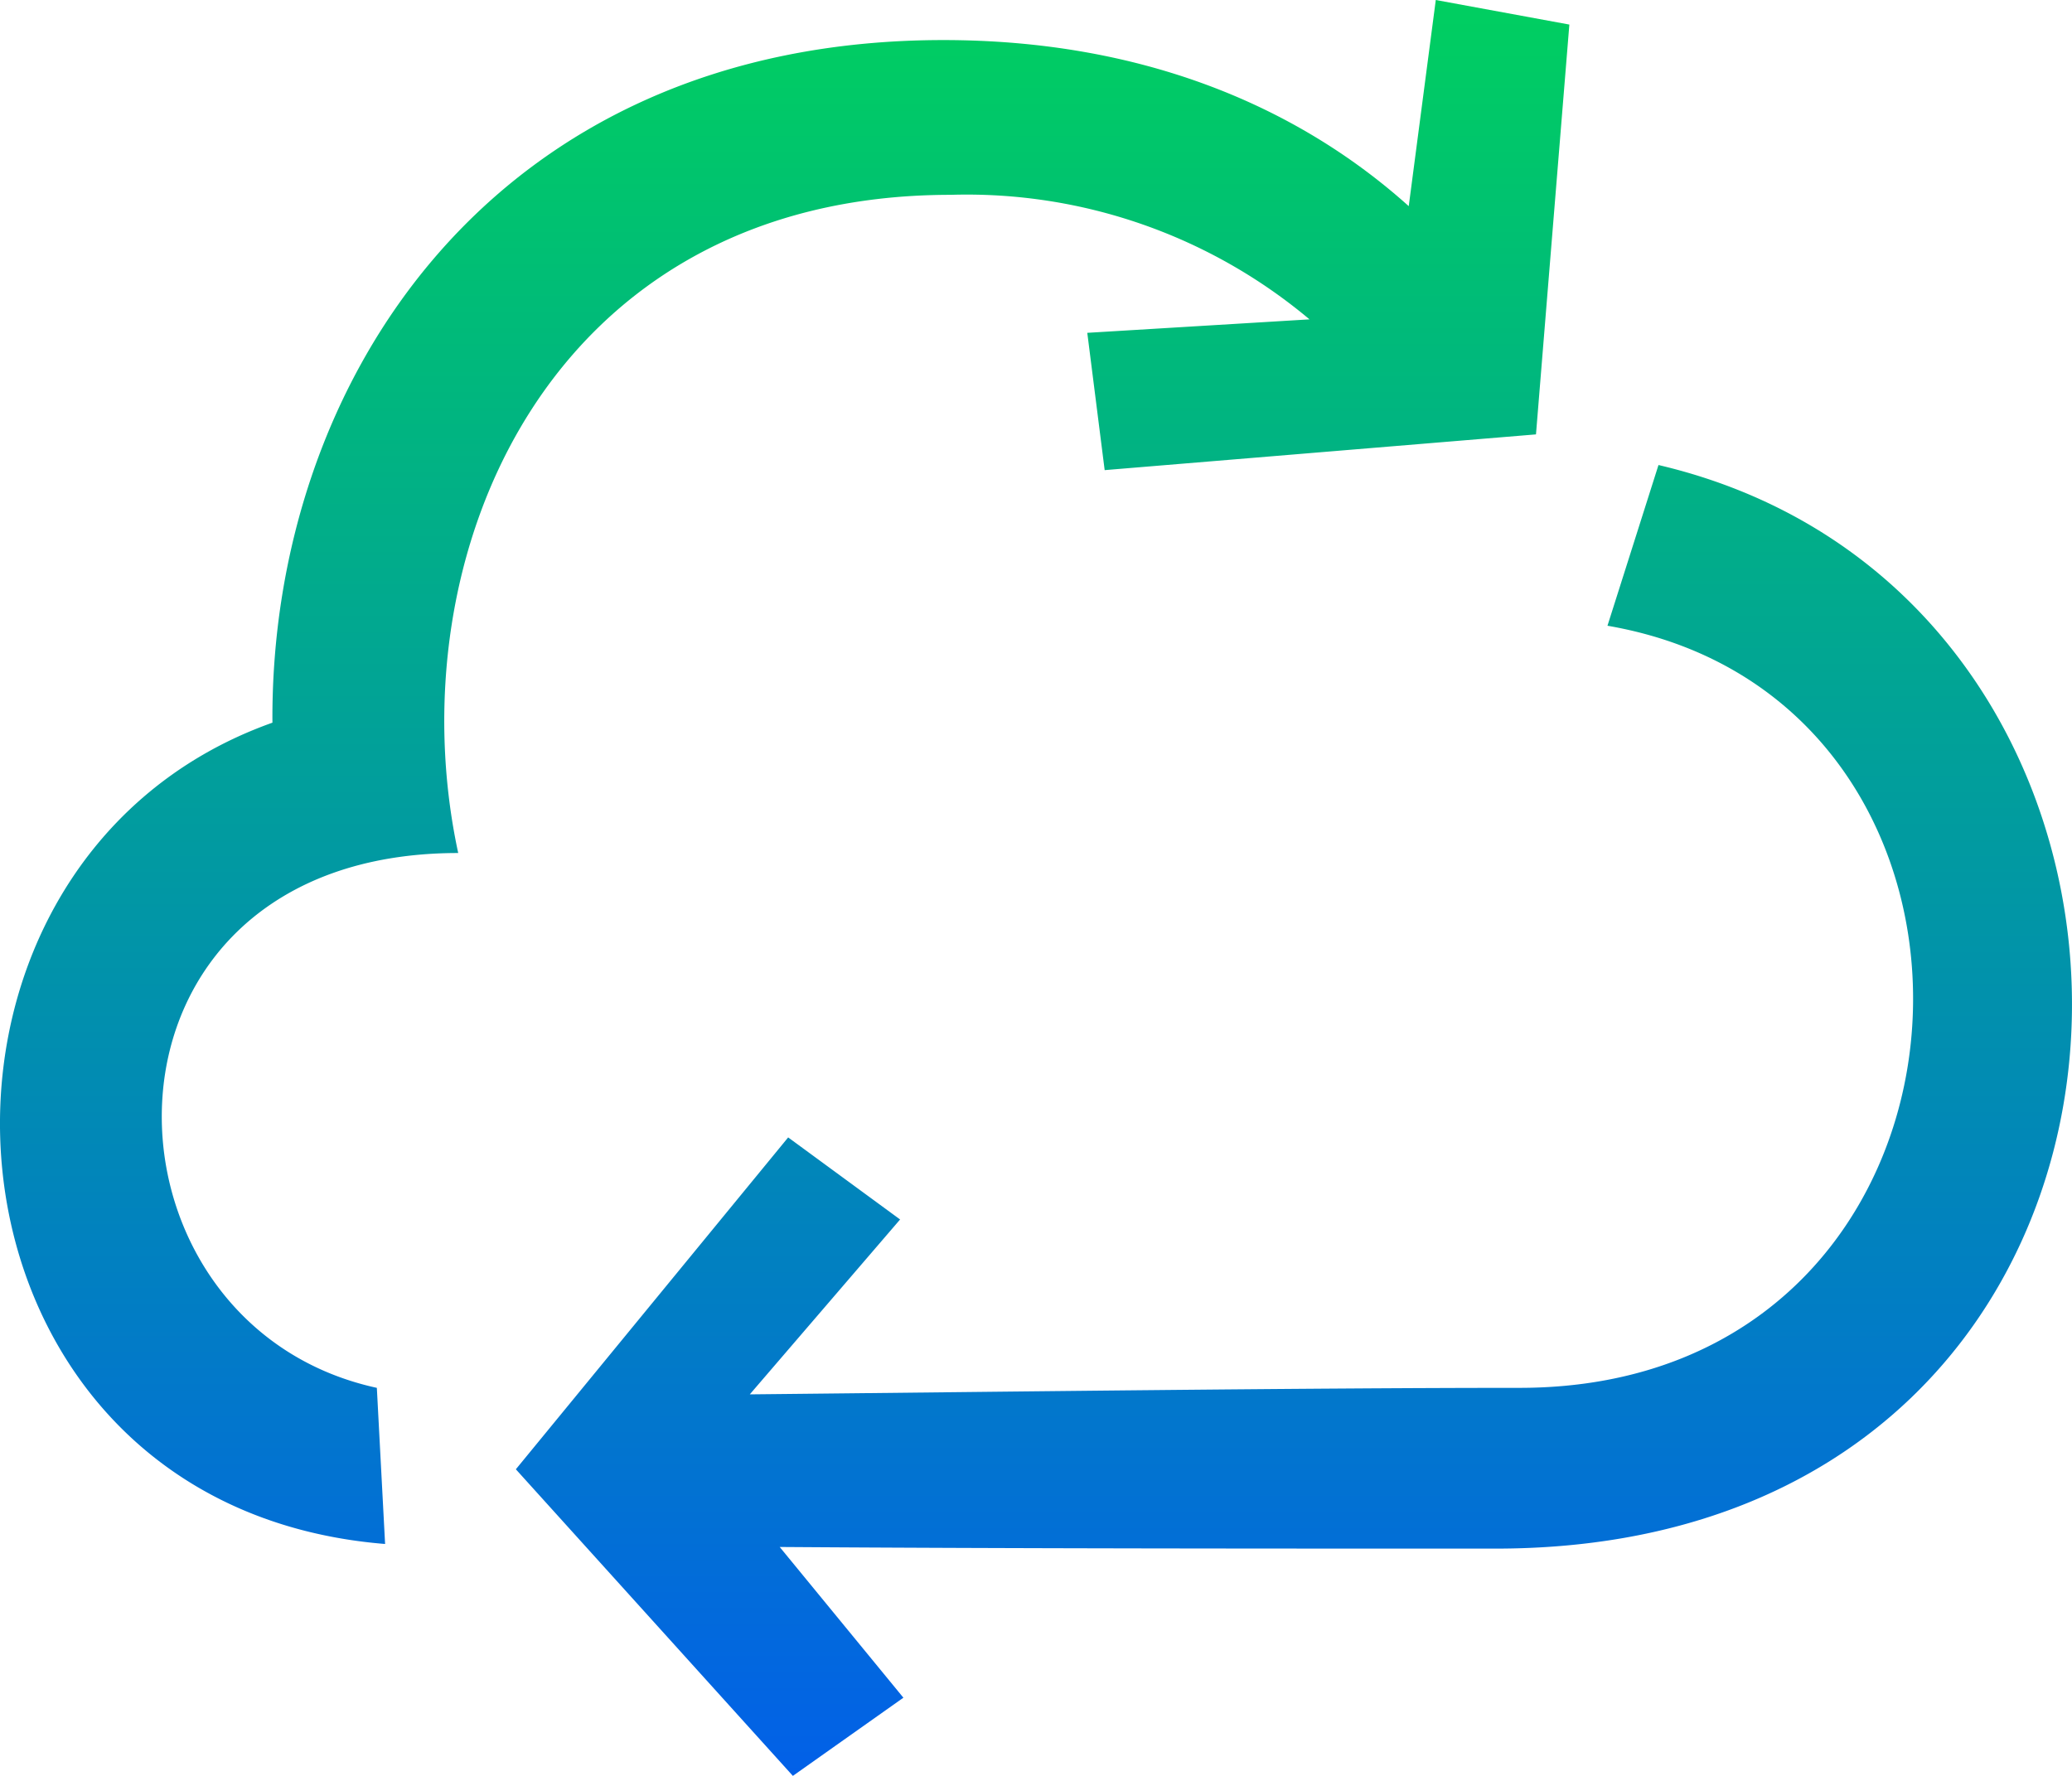 <svg xmlns="http://www.w3.org/2000/svg" width="56" height="48" fill="none"><path fill="url(#a)" fill-rule="evenodd" d="M40.426 41.857c-5.943 0-13.01 0-19.353-.044l3.343 4.074L21.429 48l-7.487-8.287 7.36-8.97 3.025 2.218-4.062 4.727c6.865-.07 15.133-.176 20.803-.176 13.245 0 14.217-18.561 2.377-20.599l1.379-4.344c15.851 3.717 15.24 29.288-4.398 29.288Zm-10.57-29.15-.47-3.711 6.006-.364a14.41 14.41 0 0 0-9.699-3.366c-10.9 0-15.03 9.792-13.309 17.79-10.41 0-10.169 12.72-2.199 14.456l.223 4.22c-12.712-1.03-13.843-18.357-3.045-22.199-.063-9.19 5.943-18.45 18.133-18.45 5.32 0 9.534 1.756 12.578 4.489L38.805 0l3.61.664-.902 11.077-11.657.966Z" clip-rule="evenodd"/><defs><linearGradient id="a" x1="28" x2="28" y1="0" y2="48" gradientUnits="userSpaceOnUse"><stop stop-color="#00CF60"/><stop offset="1" stop-color="#0260E8"/><stop offset="1" stop-color="#6F58FF"/></linearGradient></defs></svg>